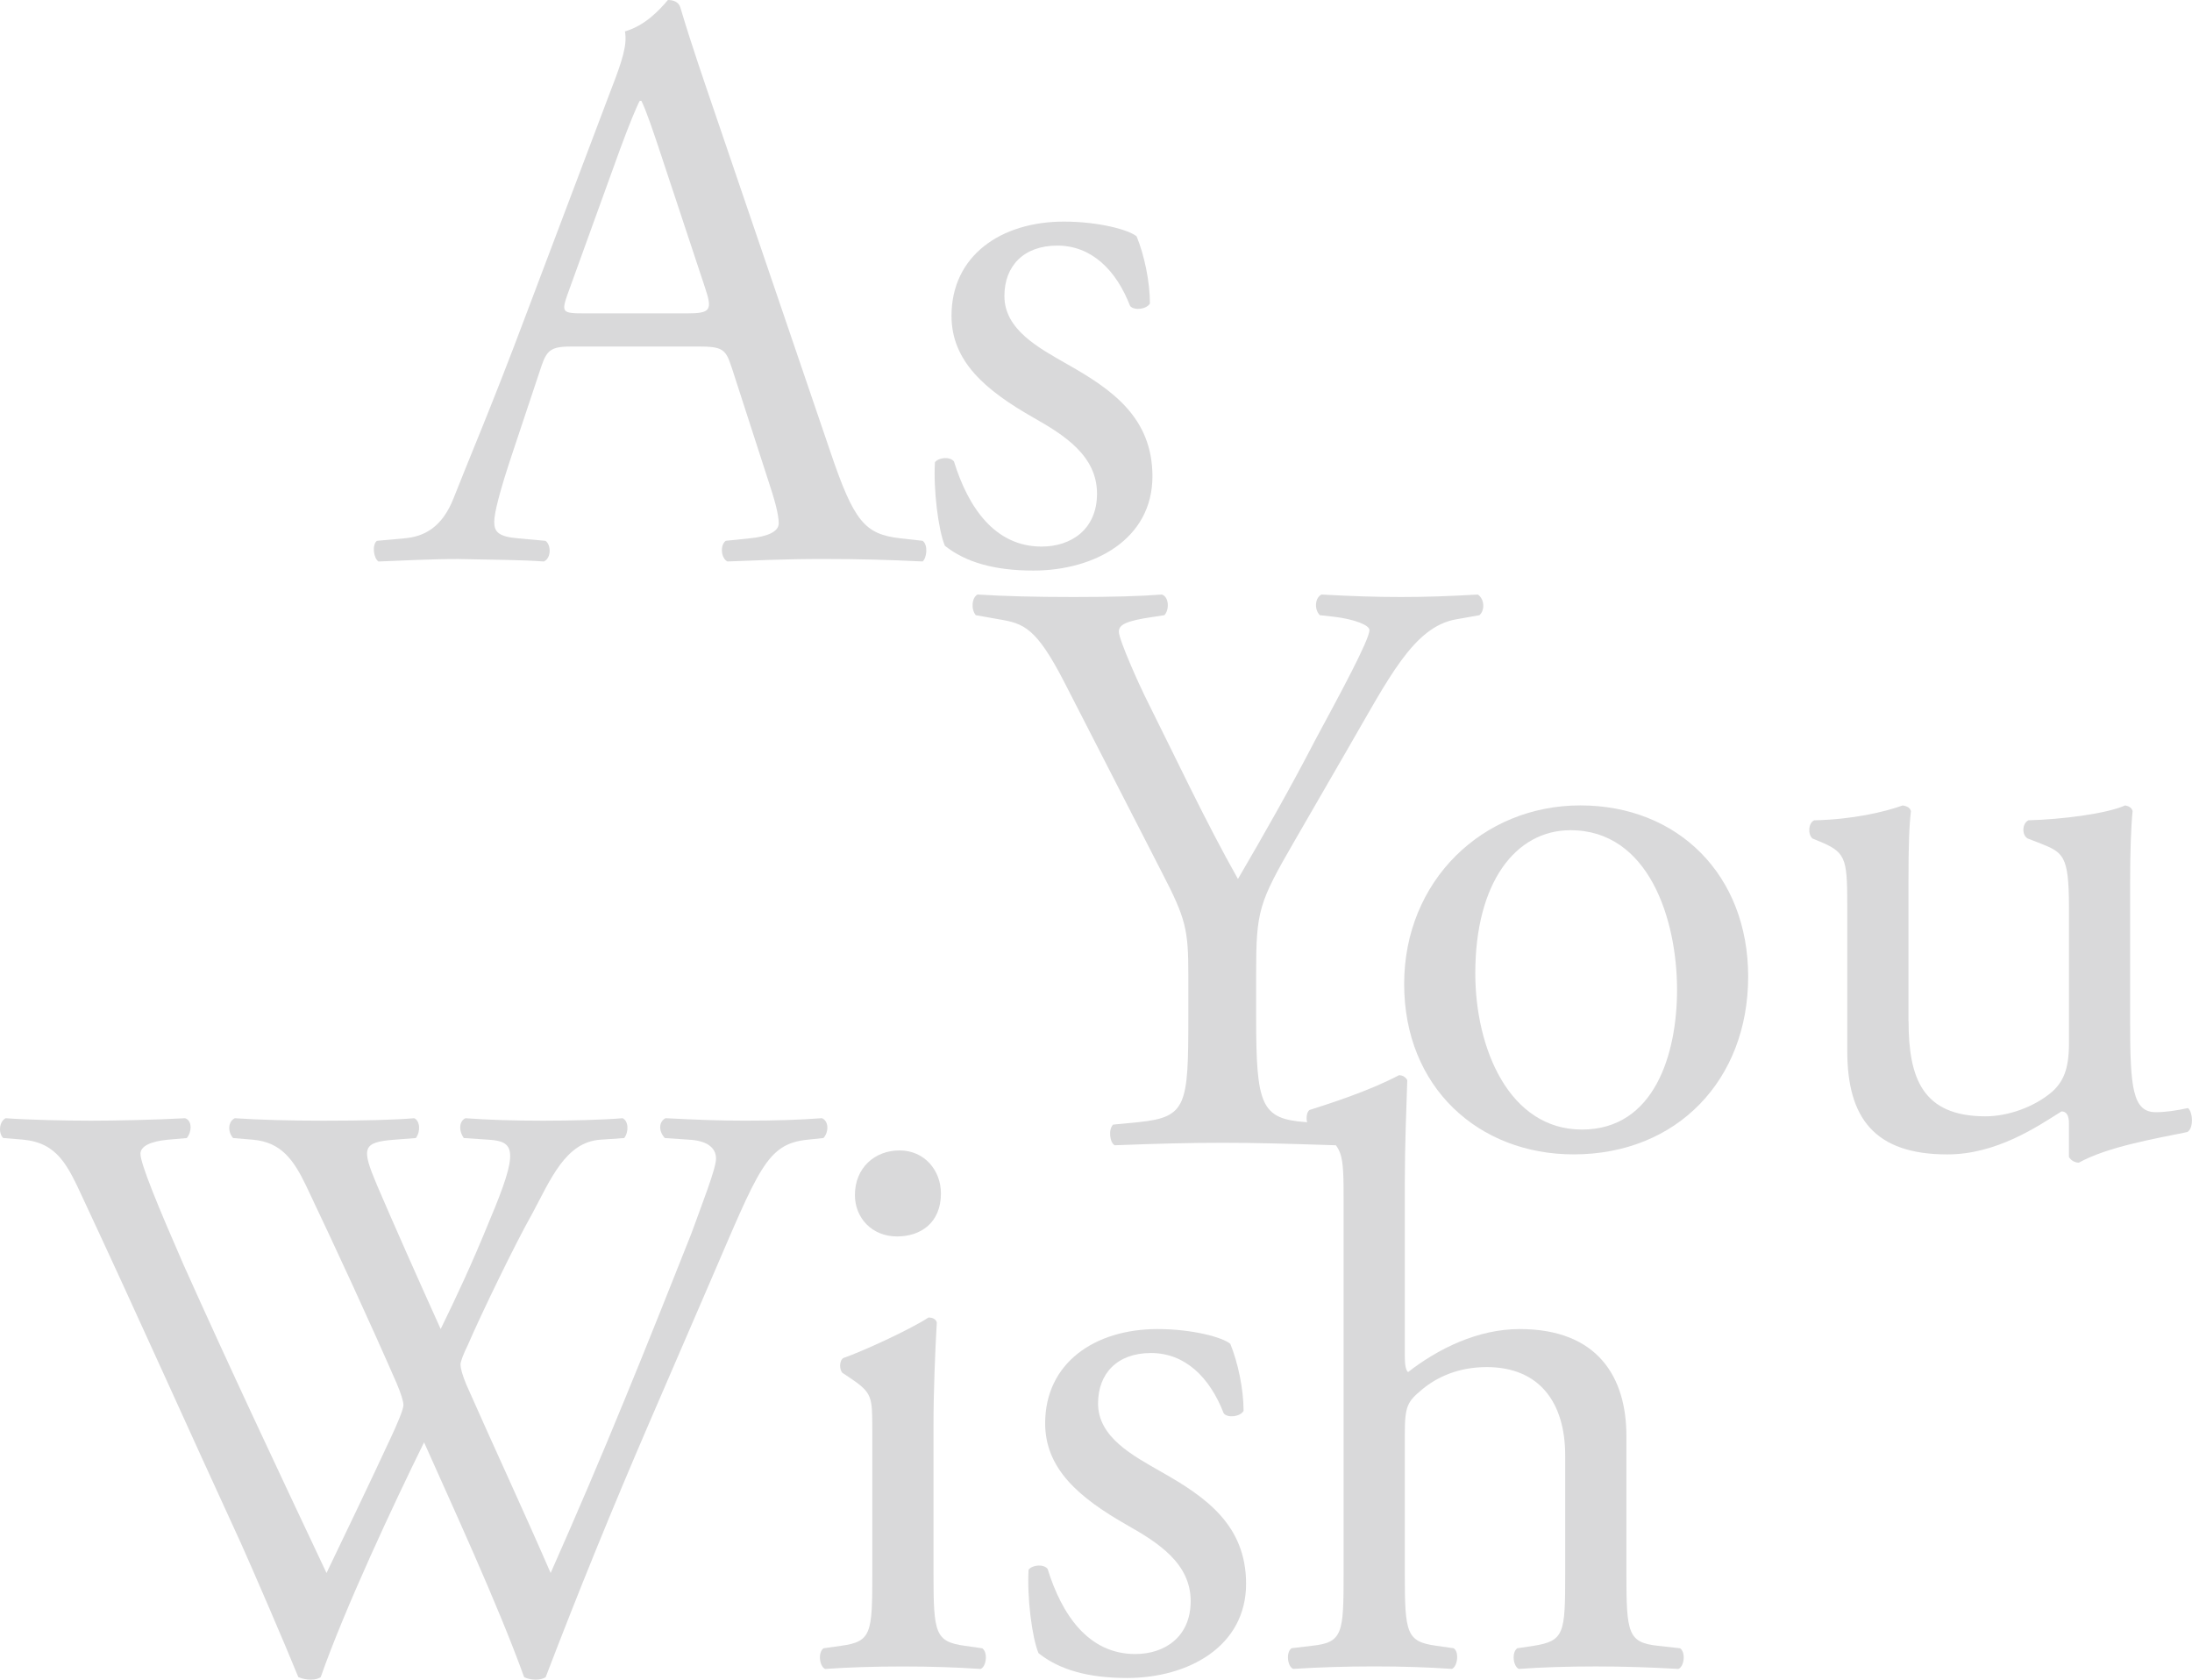 <?xml version="1.0" encoding="UTF-8"?><svg id="_レイヤー_2" xmlns="http://www.w3.org/2000/svg" viewBox="0 0 611.13 468.28"><defs><style>.cls-1{fill:#d9d9da;}</style></defs><g id="_レイヤー_2-2"><path class="cls-1" d="M203.95,102.36c-1.61-5.07-2.54-5.76-9.45-5.76h-34.81c-5.76,0-7.15.69-8.76,5.53l-8.07,24.21c-3.46,10.37-5.07,16.6-5.07,19.14,0,2.77,1.15,4.15,6.69,4.61l7.61.69c1.61,1.15,1.61,4.84-.46,5.76-5.99-.46-13.14-.46-23.98-.69-7.61,0-15.91.46-22.13.69-1.38-.92-1.84-4.61-.46-5.76l7.61-.69c5.53-.46,10.61-3,13.83-11.3,4.15-10.61,10.61-25.59,20.29-51.41l23.52-62.25c3.23-8.3,4.61-12.68,3.92-16.37,5.53-1.61,9.45-5.76,11.99-8.76,1.38,0,3,.46,3.46,2.07,3,10.14,6.69,20.75,10.14,30.89l31.58,92.68c6.69,19.83,9.68,23.28,19.6,24.44l6.22.69c1.61,1.15,1.15,4.84,0,5.76-9.45-.46-17.52-.69-27.9-.69-11.07,0-19.83.46-26.51.69-1.84-.92-2.08-4.61-.46-5.76l6.69-.69c4.84-.46,8.07-1.84,8.07-4.15,0-2.54-1.15-6.69-3-12.22l-10.14-31.35ZM158.3,81.84c-1.84,5.3-1.61,5.53,4.84,5.53h28.36c6.69,0,7.15-.92,5.07-7.15l-12.45-37.58c-1.84-5.53-3.92-11.76-5.3-14.52h-.46c-.69,1.15-3,6.69-5.53,13.6l-14.52,40.11Z"/><path class="cls-1" d="M316.91,65.94c2.07,5.07,3.69,12.45,3.69,18.67-.92,1.61-4.38,2.07-5.53.69-3.92-10.14-10.84-16.83-20.29-16.83s-14.75,5.76-14.75,14.06c0,9.45,9.68,14.52,17.75,19.14,12.22,6.92,23.52,14.75,23.52,31.12,0,17.52-16.14,26.28-33.2,26.28-10.84,0-18.9-2.31-24.67-6.92-1.84-4.38-3.23-15.68-2.77-23.29,1.15-1.38,4.15-1.61,5.3-.23,3.92,12.68,11.3,23.75,24.44,23.75,8.3,0,15.45-4.84,15.45-14.75,0-10.61-9.22-16.37-17.75-21.21-13.37-7.61-22.82-15.68-22.82-28.36,0-16.83,13.83-26.28,31.35-26.28,9.68,0,18.21,2.31,20.29,4.15Z"/><path class="cls-1" d="M350.21,283.56c0,24.67,1.38,28.36,13.83,29.28l8.76.69c1.38,1.38.92,5.07-.46,5.76-14.29-.46-22.13-.69-31.35-.69-9.68,0-17.98.23-30.2.69-1.38-.69-1.84-4.38-.46-5.76l7.15-.69c13.37-1.38,13.83-4.61,13.83-29.28v-11.76c0-12.68-.69-15.68-7.38-28.59l-27.2-53.03c-7.84-15.22-11.3-16.37-18.21-17.52l-6.46-1.15c-1.38-1.61-1.15-4.84.46-5.76,7.38.46,15.68.69,26.74.69s18.9-.23,24.67-.69c2.08.69,2.08,4.38.69,5.76l-3,.46c-8.07,1.15-9.68,2.31-9.68,4.15,0,2.31,5.99,15.45,7.15,17.75,8.53,17.06,17.06,35.27,26.05,51.18,7.15-12.22,14.75-25.59,21.67-38.96,6.46-11.99,14.99-27.67,14.99-30.43,0-1.38-4.15-3-9.68-3.69l-4.15-.46c-1.61-1.61-1.38-4.84.46-5.76,8.3.46,14.99.69,22.13.69s13.6-.23,21.44-.69c1.84,1.15,2.08,4.38.46,5.76l-6.46,1.15c-11.99,2.07-18.9,16.6-30.43,36.43l-14.52,25.13c-10.14,17.52-10.84,19.6-10.84,37.35v11.99Z"/><path class="cls-1" d="M487.39,272.26c0,28.82-19.83,49.57-48.65,49.57-26.51,0-47.26-18.67-47.26-47.49s21.9-49.8,49.11-49.8,46.8,19.37,46.8,47.72ZM437.82,231.46c-15.22,0-26.51,14.52-26.51,39.88,0,20.98,9.45,43.57,29.74,43.57s26.51-21.21,26.51-38.96c0-19.6-7.84-44.5-29.74-44.5Z"/><path class="cls-1" d="M532.11,284.71c0,15.91,3.92,26.51,21.44,26.51,6.23,0,13.6-2.54,18.67-6.92,3-2.77,4.61-6.22,4.61-13.37v-37.81c0-14.99-1.61-15.45-8.53-18.21l-3-1.15c-1.61-.92-1.61-4.15.23-5.07,9.22-.23,21.9-1.84,26.97-4.15,1.15.23,1.84.69,2.07,1.61-.46,4.38-.69,11.53-.69,20.06v38.73c0,18.21.69,25.13,7.15,25.13,2.77,0,5.76-.46,8.99-1.15,1.38,1.15,1.61,5.76-.23,6.69-8.99,1.84-22.36,4.15-30.2,8.53-1.15,0-2.31-.69-2.77-1.61v-9.45c0-2.07-.69-3.23-2.08-3.23-6.92,4.38-18.21,11.99-31.82,11.99-20.29,0-27.9-10.14-27.9-28.82v-38.5c0-14.52,0-16.6-6.92-19.6l-2.77-1.15c-1.38-1.15-1.15-4.38.46-5.07,10.61-.23,19.6-2.31,24.67-4.15,1.38.23,2.08.69,2.31,1.61-.46,3.92-.69,8.76-.69,20.06v38.5Z"/><path class="cls-1" d="M.89,317.28c-1.38-1.38-1.15-4.61.69-5.53,6.22.46,16.6.69,23.75.69,6.46,0,18.21-.23,26.28-.69,2.08.69,1.84,3.92.46,5.53l-5.3.46c-4.84.46-7.61,1.84-7.61,3.92,0,2.77,4.84,14.52,11.99,30.89,12.91,28.82,26.51,57.64,39.88,85.99,5.53-11.53,11.76-24.44,17.75-37.35,2.07-4.38,3.69-8.3,3.69-9.45s-.69-3.23-1.84-5.99c-8.07-18.44-16.6-36.89-25.36-55.33-3.46-7.15-6.92-11.99-14.75-12.68l-5.53-.46c-1.61-1.84-1.38-4.61.46-5.53,6.69.46,15.45.69,24.67.69,11.53,0,20.06-.23,25.36-.69,1.61.69,1.84,3.69.46,5.53l-5.99.46c-8.99.69-9.22,2.31-4.84,12.68,4.84,11.3,11.3,25.82,17.75,40.11,4.38-8.99,8.53-17.75,13.6-30.2,8.3-19.6,7.15-22.13-.23-22.59l-6.92-.46c-1.61-2.31-1.15-4.84.46-5.53,6.23.46,13.14.69,21.67.69,7.61,0,16.83-.23,22.13-.69,1.61.69,1.84,3.69.46,5.53l-6.69.46c-9.68.69-13.83,11.07-18.9,20.52-4.84,8.53-14.52,28.59-17.98,36.66-1.15,2.31-2.07,4.61-2.07,5.53s.46,2.77,1.61,5.53c7.84,17.75,15.91,35.04,23.52,52.56,7.15-16.14,14.06-32.28,20.75-48.65,4.61-11.07,16.83-41.73,18.44-45.88,3-8.3,6.92-18.21,6.92-20.98,0-3.23-2.77-5.07-7.61-5.3l-6.69-.46c-1.84-2.07-1.61-4.61.23-5.53,8.76.46,14.99.69,22.13.69,8.76,0,15.45-.23,21.44-.69,1.84.69,2.08,3.69.46,5.53l-4.38.46c-11.53,1.15-13.6,8.07-27.43,40.11l-16.83,38.96c-10.14,23.52-19.37,46.11-28.82,70.78-.69.46-1.61.69-2.77.69s-2.31-.23-3.23-.69c-7.38-20.52-20.75-49.34-27.9-65.47-8.3,16.83-22.13,46.34-28.82,65.47-.69.46-1.61.69-2.77.69s-2.31-.23-3.46-.69c-3.92-9.68-12.91-30.43-15.91-37.12-14.75-32.05-29.05-64.09-44.03-96.14-4.38-9.45-7.15-15.68-16.83-16.6l-5.53-.46Z"/><path class="cls-1" d="M243.19,398.43c0-8.99,0-10.14-6.22-14.29l-2.08-1.38c-.92-.92-.92-3.46.23-4.15,5.3-1.84,18.44-7.84,23.75-11.3,1.15,0,2.07.46,2.31,1.38-.46,8.07-.92,19.14-.92,28.59v41.5c0,16.6.46,18.9,8.76,20.06l4.84.69c1.61,1.15,1.15,5.07-.46,5.76-6.92-.46-13.6-.69-21.67-.69s-15.22.23-21.67.69c-1.61-.69-2.07-4.61-.46-5.76l4.84-.69c8.53-1.15,8.76-3.46,8.76-20.06v-40.35ZM262.33,332.72c0,8.3-5.76,11.99-12.22,11.99-7.15,0-11.76-5.3-11.76-11.53,0-7.61,5.53-12.45,12.45-12.45s11.53,5.53,11.53,11.99Z"/><path class="cls-1" d="M343.02,374.68c2.07,5.07,3.69,12.45,3.69,18.67-.92,1.61-4.38,2.07-5.53.69-3.92-10.14-10.84-16.83-20.29-16.83s-14.75,5.76-14.75,14.06c0,9.45,9.68,14.52,17.75,19.14,12.22,6.92,23.52,14.75,23.52,31.12,0,17.52-16.14,26.28-33.2,26.28-10.84,0-18.9-2.31-24.67-6.92-1.84-4.38-3.23-15.68-2.77-23.28,1.15-1.38,4.15-1.61,5.3-.23,3.92,12.68,11.3,23.75,24.44,23.75,8.3,0,15.45-4.84,15.45-14.75,0-10.61-9.22-16.37-17.75-21.21-13.37-7.61-22.82-15.68-22.82-28.36,0-16.83,13.83-26.28,31.35-26.28,9.68,0,18.21,2.31,20.29,4.15Z"/><path class="cls-1" d="M374.6,334.57c0-13.6-.23-14.99-7.15-19.14l-2.31-1.38c-1.15-.69-1.15-3.92,0-4.61,5.76-1.84,16.6-5.3,24.9-9.68.92,0,1.84.46,2.31,1.38-.23,6.92-.69,18.44-.69,28.59v48.41c0,2.07.23,3.92.92,4.38,8.3-6.46,19.37-11.99,31.12-11.99,21.9,0,29.74,13.6,29.74,29.74v38.5c0,16.6.46,19.14,8.76,20.06l6.22.69c1.61,1.15,1.15,5.07-.46,5.76-8.3-.46-14.99-.69-23.05-.69s-15.22.23-21.44.69c-1.61-.69-2.07-4.61-.46-5.76l4.61-.69c8.53-1.38,8.76-3.46,8.76-20.06v-32.97c0-14.75-7.15-24.67-21.9-24.67-7.84,0-13.83,2.77-17.98,6.22-4.15,3.46-4.84,4.61-4.84,12.68v38.73c0,16.6.46,18.9,8.76,20.06l4.84.69c1.61.92,1.15,5.07-.46,5.76-6.92-.46-13.6-.69-21.67-.69s-15.22.23-22.59.69c-1.61-.69-2.07-4.61-.46-5.76l5.76-.69c8.53-.92,8.76-3.46,8.76-20.06v-104.21Z"/></g></svg>